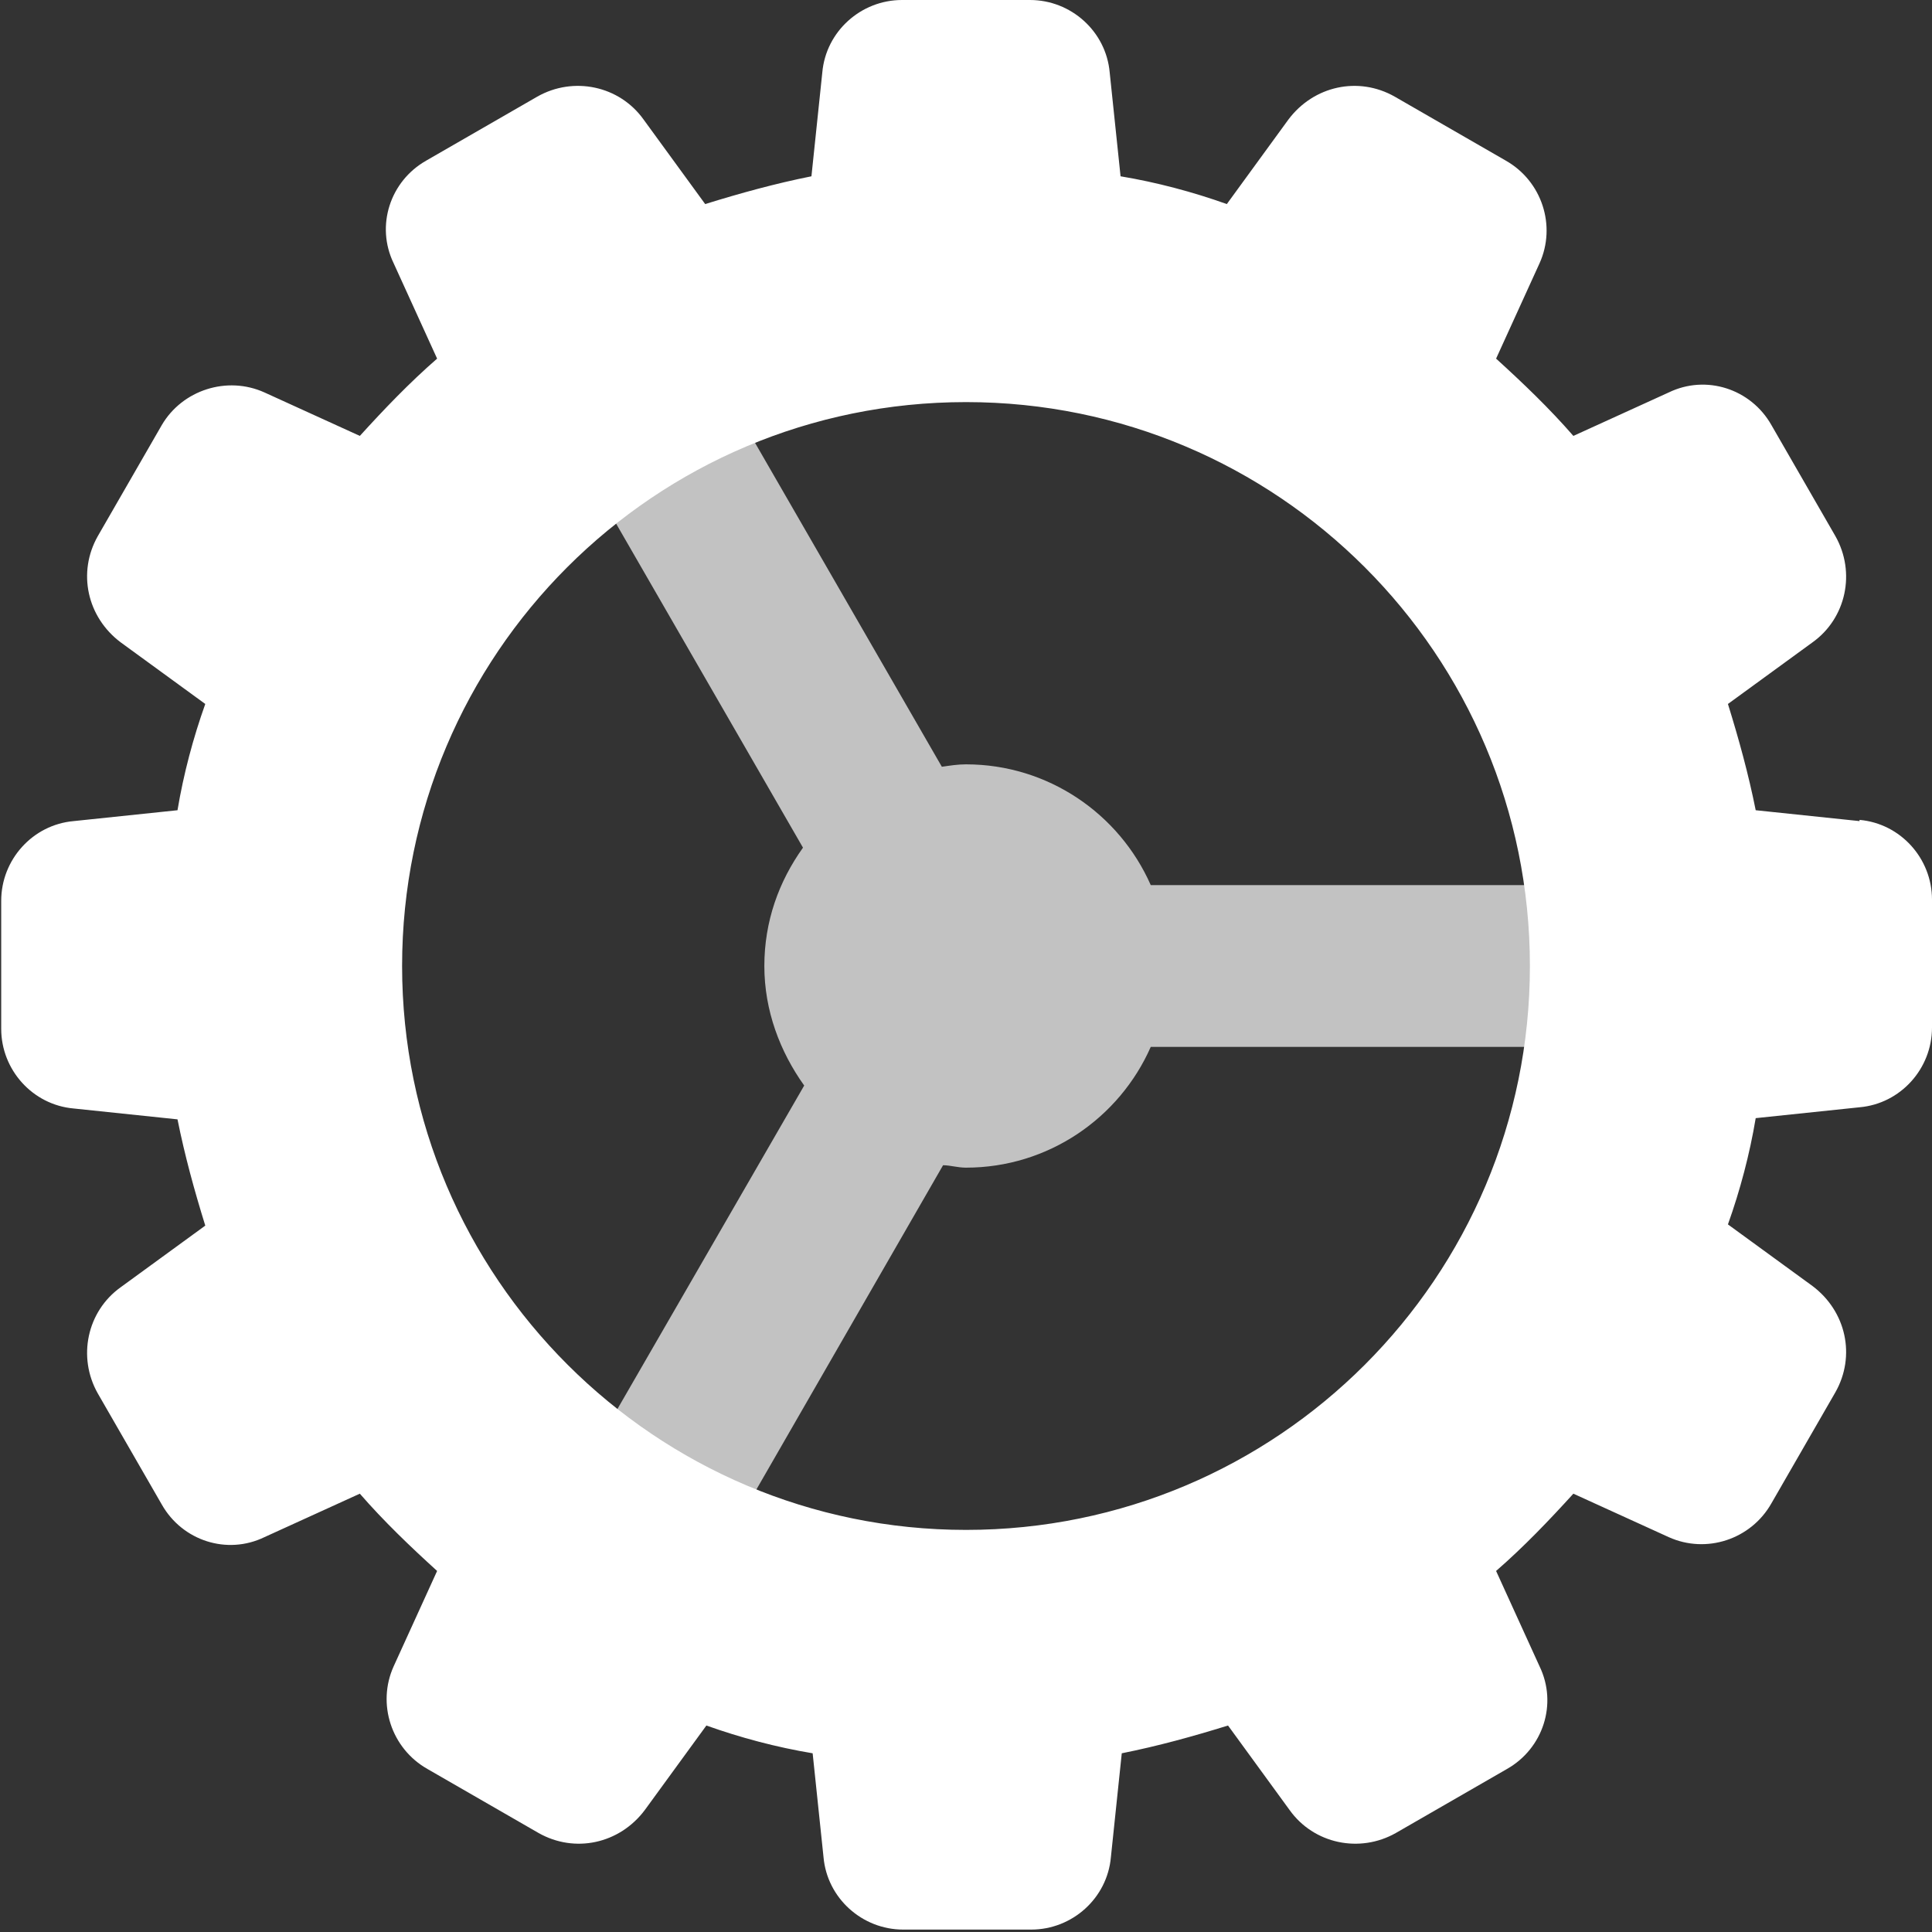 <?xml version="1.0" encoding="utf-8"?>
<svg xmlns="http://www.w3.org/2000/svg" id="Layer_1" version="1.1" viewBox="0 0 16 16">
  
  <rect x="0" y="0" width="16" height="16" fill="#333333" stroke="none"/>
  
  <defs>
    <style>
      .st0 {
        isolation: isolate;
        opacity: .7;
      }

      .st0, .st1 {
        fill: #fff;
      }
    </style>
  </defs>
  <path class="st0" d="M13.79,7.33h-4.26c-.26-.59-.85-1-1.53-1-.07,0-.13.01-.2.02l-2.03-3.52c-.18-.32-.59-.43-.91-.24-.31.18-.42.59-.24.91l2.03,3.52c-.2.28-.32.61-.32.98s.13.71.33.99l-1.94,3.36c-.19.32-.08.73.24.91.1.06.22.09.33.09.23,0,.46-.12.58-.33l1.94-3.37c.06,0,.12.02.19.02.68,0,1.27-.41,1.53-1h4.26c.37,0,.67-.3.67-.67s-.3-.67-.67-.67Z"/>
  <path class="st1" d="M15.4,6.8l-.86-.09c-.06-.3-.14-.59-.23-.88l.7-.51c.28-.2.36-.58.19-.88l-.53-.92c-.17-.3-.54-.42-.85-.27l-.79.36c-.2-.23-.42-.44-.64-.64l.36-.79c.14-.31.02-.68-.28-.85l-.92-.53c-.3-.17-.67-.09-.88.19l-.51.7c-.28-.1-.58-.18-.88-.23l-.09-.86c-.03-.34-.32-.6-.66-.6h-1.06c-.34,0-.63.26-.66.6l-.09.86c-.3.06-.59.14-.88.23l-.51-.7c-.2-.28-.58-.36-.88-.19l-.92.53c-.3.17-.42.54-.27.85l.36.79c-.23.2-.44.42-.64.64l-.79-.36c-.31-.14-.68-.02-.85.27l-.53.92c-.17.3-.09.67.19.88l.7.51c-.1.28-.18.58-.23.88l-.86.09c-.34.03-.6.32-.6.66v1.06c0,.34.26.63.6.66l.86.09c.06.3.14.59.23.88l-.7.51c-.28.2-.36.58-.19.88l.53.92c.17.3.54.42.85.27l.79-.36c.2.23.42.44.64.64l-.36.79c-.14.31-.02.68.28.85l.92.53c.3.17.67.09.88-.19l.51-.7c.28.1.58.18.88.23l.09.86c.03.34.32.6.66.6h1.06c.34,0,.63-.26.66-.6l.09-.86c.3-.06.59-.14.88-.23l.51.7c.2.28.58.36.88.19l.92-.53c.3-.17.42-.54.27-.85l-.36-.79c.23-.2.44-.42.64-.64l.79.36c.31.14.68.02.85-.28l.53-.92c.17-.3.09-.67-.19-.88l-.7-.51c.1-.28.18-.58.23-.88l.86-.09c.34-.03.6-.32.6-.66v-1.06c0-.34-.26-.63-.6-.66h0ZM8,12.67c-2.57,0-4.67-2.09-4.67-4.67s2.09-4.67,4.67-4.67,4.67,2.09,4.67,4.67-2.09,4.67-4.67,4.67Z"/>
</svg>